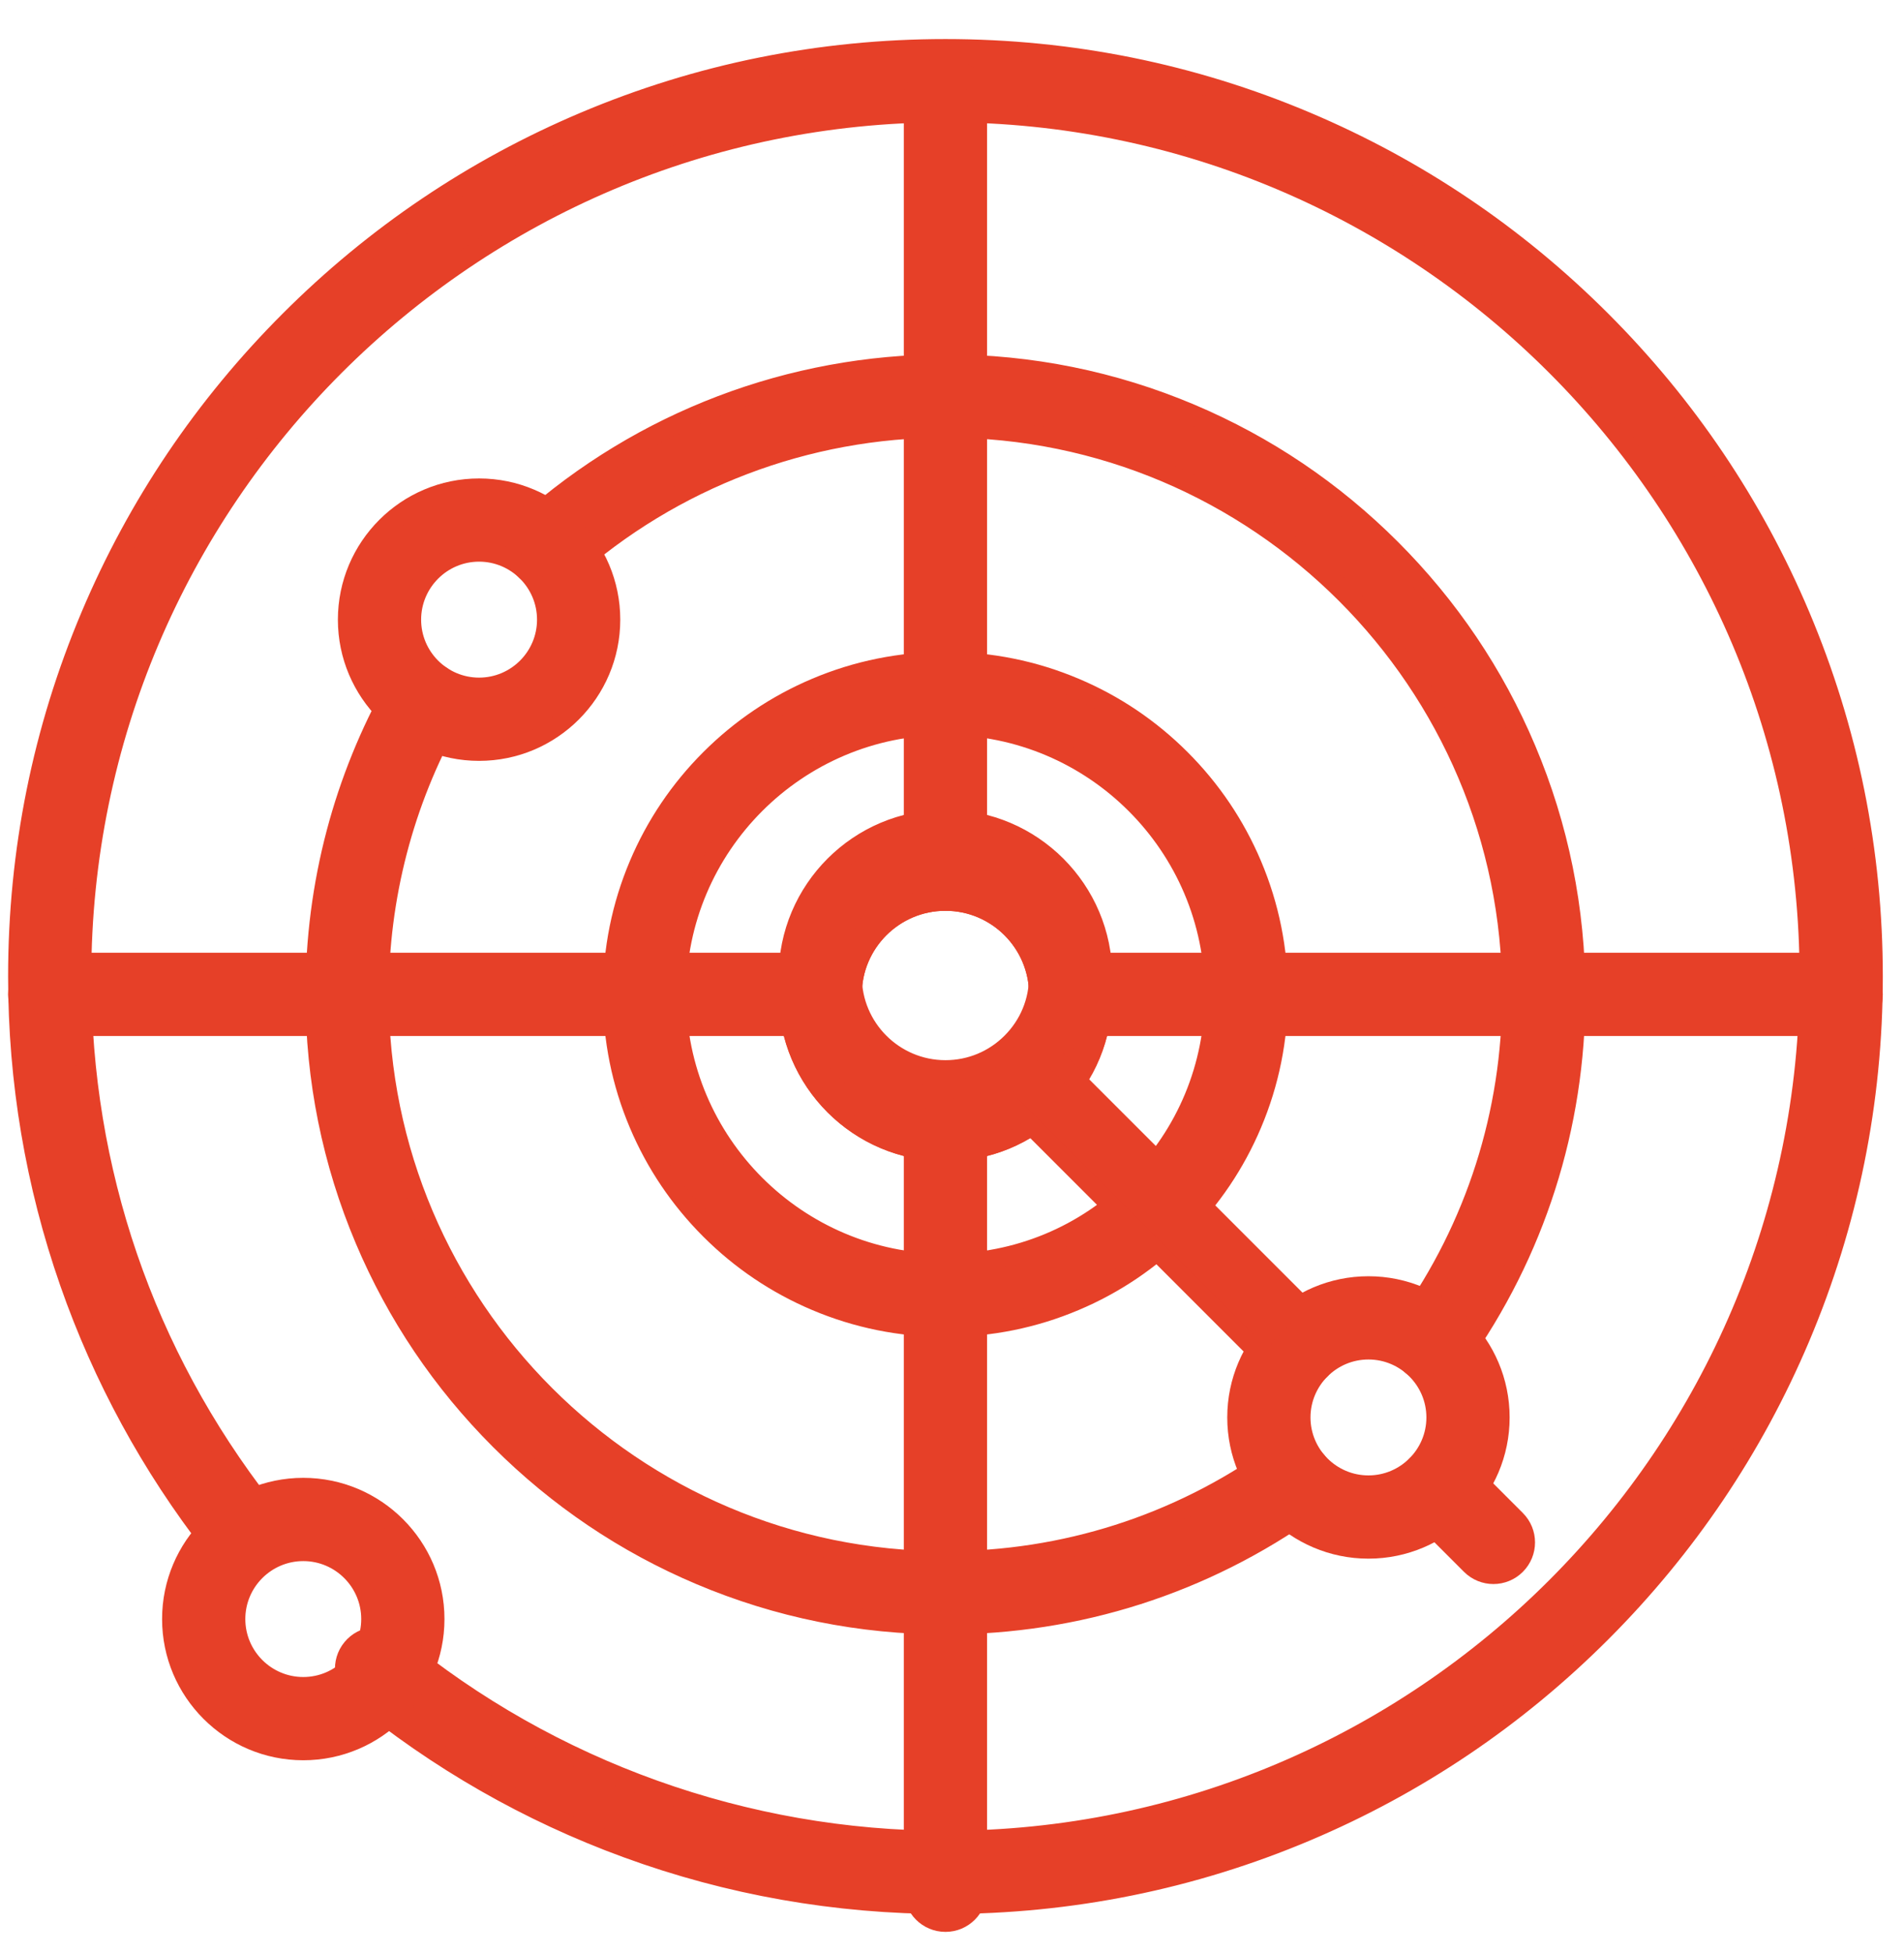 <svg width="39" height="40" viewBox="0 0 39 40" fill="none" xmlns="http://www.w3.org/2000/svg">
<path d="M19.366 27.181C18.446 27.181 17.553 27.001 16.712 26.645C15.901 26.302 15.172 25.811 14.546 25.185C13.92 24.559 13.429 23.83 13.086 23.019C12.73 22.178 12.55 21.285 12.55 20.366C12.55 19.446 12.73 18.553 13.086 17.712C13.429 16.901 13.92 16.172 14.546 15.546C15.172 14.92 15.901 14.429 16.712 14.086C17.553 13.73 18.446 13.55 19.366 13.55C20.285 13.55 21.178 13.73 22.019 14.086C22.831 14.429 23.559 14.92 24.185 15.546C24.811 16.172 25.302 16.901 25.645 17.712C26.001 18.553 26.181 19.446 26.181 20.366C26.181 21.285 26.001 22.178 25.645 23.019C25.302 23.831 24.811 24.559 24.185 25.185C23.559 25.811 22.831 26.302 22.019 26.645C21.178 27.001 20.285 27.181 19.366 27.181ZM19.366 14.854C16.327 14.854 13.855 17.327 13.855 20.366C13.855 23.404 16.327 25.877 19.366 25.877C20.838 25.877 22.222 25.303 23.262 24.262C24.303 23.221 24.877 21.838 24.877 20.366C24.877 17.327 22.404 14.854 19.366 14.854ZM19.366 23.583C17.592 23.583 16.148 22.14 16.148 20.366C16.148 18.592 17.592 17.148 19.366 17.148C21.14 17.148 22.583 18.592 22.583 20.366C22.583 21.225 22.248 22.033 21.64 22.64C21.033 23.248 20.225 23.583 19.366 23.583ZM19.366 18.453C18.311 18.453 17.453 19.311 17.453 20.366C17.453 21.42 18.311 22.278 19.366 22.278C19.876 22.278 20.357 22.079 20.718 21.718C21.079 21.357 21.278 20.876 21.278 20.366C21.278 19.311 20.42 18.453 19.366 18.453Z" fill="#E64028" stroke="#E64028" stroke-width="0.4"/>
<path d="M19.366 33.274C17.624 33.274 15.933 32.932 14.341 32.259C12.804 31.609 11.424 30.678 10.239 29.493C9.054 28.308 8.123 26.928 7.473 25.39C6.8 23.799 6.458 22.108 6.458 20.366C6.458 19.244 6.602 18.13 6.887 17.054C7.163 16.011 7.572 15.004 8.101 14.06C8.277 13.746 8.675 13.634 8.989 13.811C9.303 13.987 9.415 14.384 9.239 14.699C8.273 16.42 7.763 18.38 7.763 20.366C7.763 26.764 12.968 31.969 19.366 31.969C21.797 31.969 24.124 31.226 26.096 29.819C26.39 29.61 26.797 29.678 27.006 29.971C27.215 30.264 27.147 30.672 26.854 30.881C24.66 32.446 22.07 33.274 19.366 33.274ZM29.349 28.128C29.218 28.128 29.086 28.088 28.971 28.006C28.677 27.797 28.609 27.39 28.819 27.096C30.225 25.124 30.969 22.797 30.969 20.366C30.969 13.968 25.764 8.763 19.366 8.763C16.516 8.763 13.777 9.806 11.652 11.699C11.383 11.938 10.97 11.915 10.731 11.646C10.491 11.377 10.515 10.964 10.784 10.725C13.148 8.618 16.196 7.458 19.366 7.458C21.108 7.458 22.799 7.8 24.39 8.473C25.927 9.123 27.308 10.054 28.493 11.239C29.678 12.424 30.609 13.804 31.259 15.342C31.932 16.933 32.274 18.624 32.274 20.366C32.274 23.07 31.446 25.66 29.881 27.854C29.753 28.032 29.553 28.128 29.349 28.128ZM19.366 23.583C17.592 23.583 16.149 22.14 16.149 20.366C16.149 18.592 17.592 17.149 19.366 17.149C21.14 17.149 22.583 18.592 22.583 20.366C22.583 21.225 22.248 22.033 21.641 22.641C21.033 23.248 20.225 23.583 19.366 23.583ZM19.366 18.454C18.311 18.454 17.453 19.311 17.453 20.366C17.453 21.421 18.311 22.279 19.366 22.279C19.877 22.279 20.357 22.079 20.718 21.718C21.079 21.357 21.278 20.877 21.278 20.366C21.278 19.311 20.42 18.454 19.366 18.454Z" fill="#E64028" stroke="#E64028" stroke-width="0.4"/>
<path d="M19.366 39C17.125 39 14.931 38.614 12.845 37.851C10.829 37.115 8.963 36.047 7.299 34.677C7.021 34.448 6.981 34.037 7.21 33.759C7.439 33.481 7.85 33.441 8.128 33.67C11.282 36.266 15.273 37.695 19.366 37.695C29.123 37.695 37.061 29.757 37.061 20C37.061 10.243 29.123 2.305 19.366 2.305C9.609 2.305 1.67 10.243 1.67 20C1.67 23.973 2.956 27.726 5.389 30.854C5.61 31.138 5.559 31.548 5.275 31.769C4.99 31.99 4.58 31.939 4.359 31.655C3.09 30.023 2.103 28.211 1.424 26.267C0.722 24.257 0.366 22.149 0.366 20C0.366 17.435 0.868 14.947 1.859 12.604C2.816 10.341 4.186 8.31 5.931 6.565C7.675 4.82 9.707 3.45 11.97 2.493C14.313 1.502 16.801 1 19.366 1C21.93 1 24.419 1.502 26.762 2.493C29.024 3.45 31.056 4.82 32.801 6.565C34.545 8.31 35.915 10.341 36.872 12.604C37.863 14.947 38.366 17.435 38.366 20C38.366 22.565 37.863 25.053 36.872 27.396C35.915 29.658 34.545 31.69 32.801 33.435C31.056 35.18 29.024 36.55 26.762 37.507C24.419 38.498 21.93 39 19.366 39ZM19.366 23.217C17.592 23.217 16.149 21.774 16.149 20C16.149 18.226 17.592 16.783 19.366 16.783C21.14 16.783 22.583 18.226 22.583 20C22.583 20.859 22.248 21.667 21.641 22.275C21.033 22.883 20.225 23.217 19.366 23.217ZM19.366 18.088C18.311 18.088 17.453 18.945 17.453 20C17.453 21.055 18.311 21.913 19.366 21.913C19.877 21.913 20.357 21.713 20.718 21.352C21.079 20.991 21.278 20.511 21.278 20C21.278 18.945 20.42 18.088 19.366 18.088Z" fill="#E64028" stroke="#E64028" stroke-width="0.4"/>
<path d="M16.801 21.018H1.018C0.658 21.018 0.366 20.726 0.366 20.366C0.366 20.005 0.658 19.713 1.018 19.713H16.801C17.161 19.713 17.453 20.006 17.453 20.366C17.453 20.726 17.161 21.018 16.801 21.018Z" fill="#E64028" stroke="#E64028" stroke-width="0.4"/>
<path d="M37.714 21.018H21.931C21.57 21.018 21.278 20.726 21.278 20.366C21.278 20.005 21.57 19.713 21.931 19.713H37.714C38.074 19.713 38.366 20.006 38.366 20.366C38.366 20.726 38.074 21.018 37.714 21.018Z" fill="#E64028" stroke="#E64028" stroke-width="0.4"/>
<path d="M19.366 18.453C19.005 18.453 18.713 18.161 18.713 17.801V2.018C18.713 1.658 19.006 1.366 19.366 1.366C19.726 1.366 20.018 1.658 20.018 2.018V17.801C20.018 18.161 19.726 18.453 19.366 18.453Z" fill="#E64028" stroke="#E64028" stroke-width="0.4"/>
<path d="M19.366 39.366C19.005 39.366 18.713 39.074 18.713 38.713V22.93C18.713 22.57 19.006 22.278 19.366 22.278C19.726 22.278 20.018 22.57 20.018 22.93V38.713C20.018 39.074 19.726 39.366 19.366 39.366Z" fill="#E64028" stroke="#E64028" stroke-width="0.4"/>
<path d="M26.587 28.24C26.421 28.24 26.254 28.177 26.126 28.049L20.718 22.641C20.463 22.386 20.463 21.973 20.718 21.718C20.973 21.463 21.386 21.463 21.64 21.718L27.049 27.127C27.303 27.381 27.303 27.794 27.049 28.049C26.921 28.177 26.754 28.24 26.587 28.24Z" fill="#E64028" stroke="#E64028" stroke-width="0.4"/>
<path d="M30.59 32.242C30.423 32.242 30.256 32.178 30.129 32.051L29.011 30.933C28.756 30.678 28.756 30.265 29.011 30.011C29.266 29.756 29.679 29.756 29.934 30.011L31.051 31.128C31.306 31.383 31.306 31.796 31.051 32.051C30.924 32.178 30.757 32.242 30.59 32.242Z" fill="#E64028" stroke="#E64028" stroke-width="0.4"/>
<path d="M28.03 31.722C26.546 31.722 25.338 30.514 25.338 29.03C25.338 27.545 26.546 26.338 28.03 26.338C29.514 26.338 30.722 27.545 30.722 29.03C30.722 30.514 29.514 31.722 28.03 31.722ZM28.03 27.643C27.265 27.643 26.643 28.265 26.643 29.03C26.643 29.795 27.265 30.417 28.03 30.417C28.795 30.417 29.417 29.795 29.417 29.03C29.417 28.265 28.795 27.643 28.03 27.643Z" fill="#E64028" stroke="#E64028" stroke-width="0.4"/>
<path d="M6.212 35.851C4.728 35.851 3.52 34.643 3.52 33.159C3.52 31.675 4.728 30.467 6.212 30.467C7.696 30.467 8.904 31.675 8.904 33.159C8.904 34.643 7.696 35.851 6.212 35.851ZM6.212 31.772C5.447 31.772 4.825 32.394 4.825 33.159C4.825 33.924 5.447 34.546 6.212 34.546C6.977 34.546 7.599 33.924 7.599 33.159C7.599 32.394 6.977 31.772 6.212 31.772Z" fill="#E64028" stroke="#E64028" stroke-width="0.4"/>
<path d="M9.813 15.383C8.329 15.383 7.121 14.175 7.121 12.691C7.121 11.206 8.329 9.999 9.813 9.999C11.297 9.999 12.505 11.206 12.505 12.691C12.505 14.175 11.297 15.383 9.813 15.383ZM9.813 11.303C9.048 11.303 8.426 11.926 8.426 12.691C8.426 13.456 9.048 14.078 9.813 14.078C10.578 14.078 11.2 13.456 11.2 12.691C11.2 11.926 10.578 11.303 9.813 11.303Z" fill="#E64028" stroke="#E64028" stroke-width="0.4"/>
</svg>
